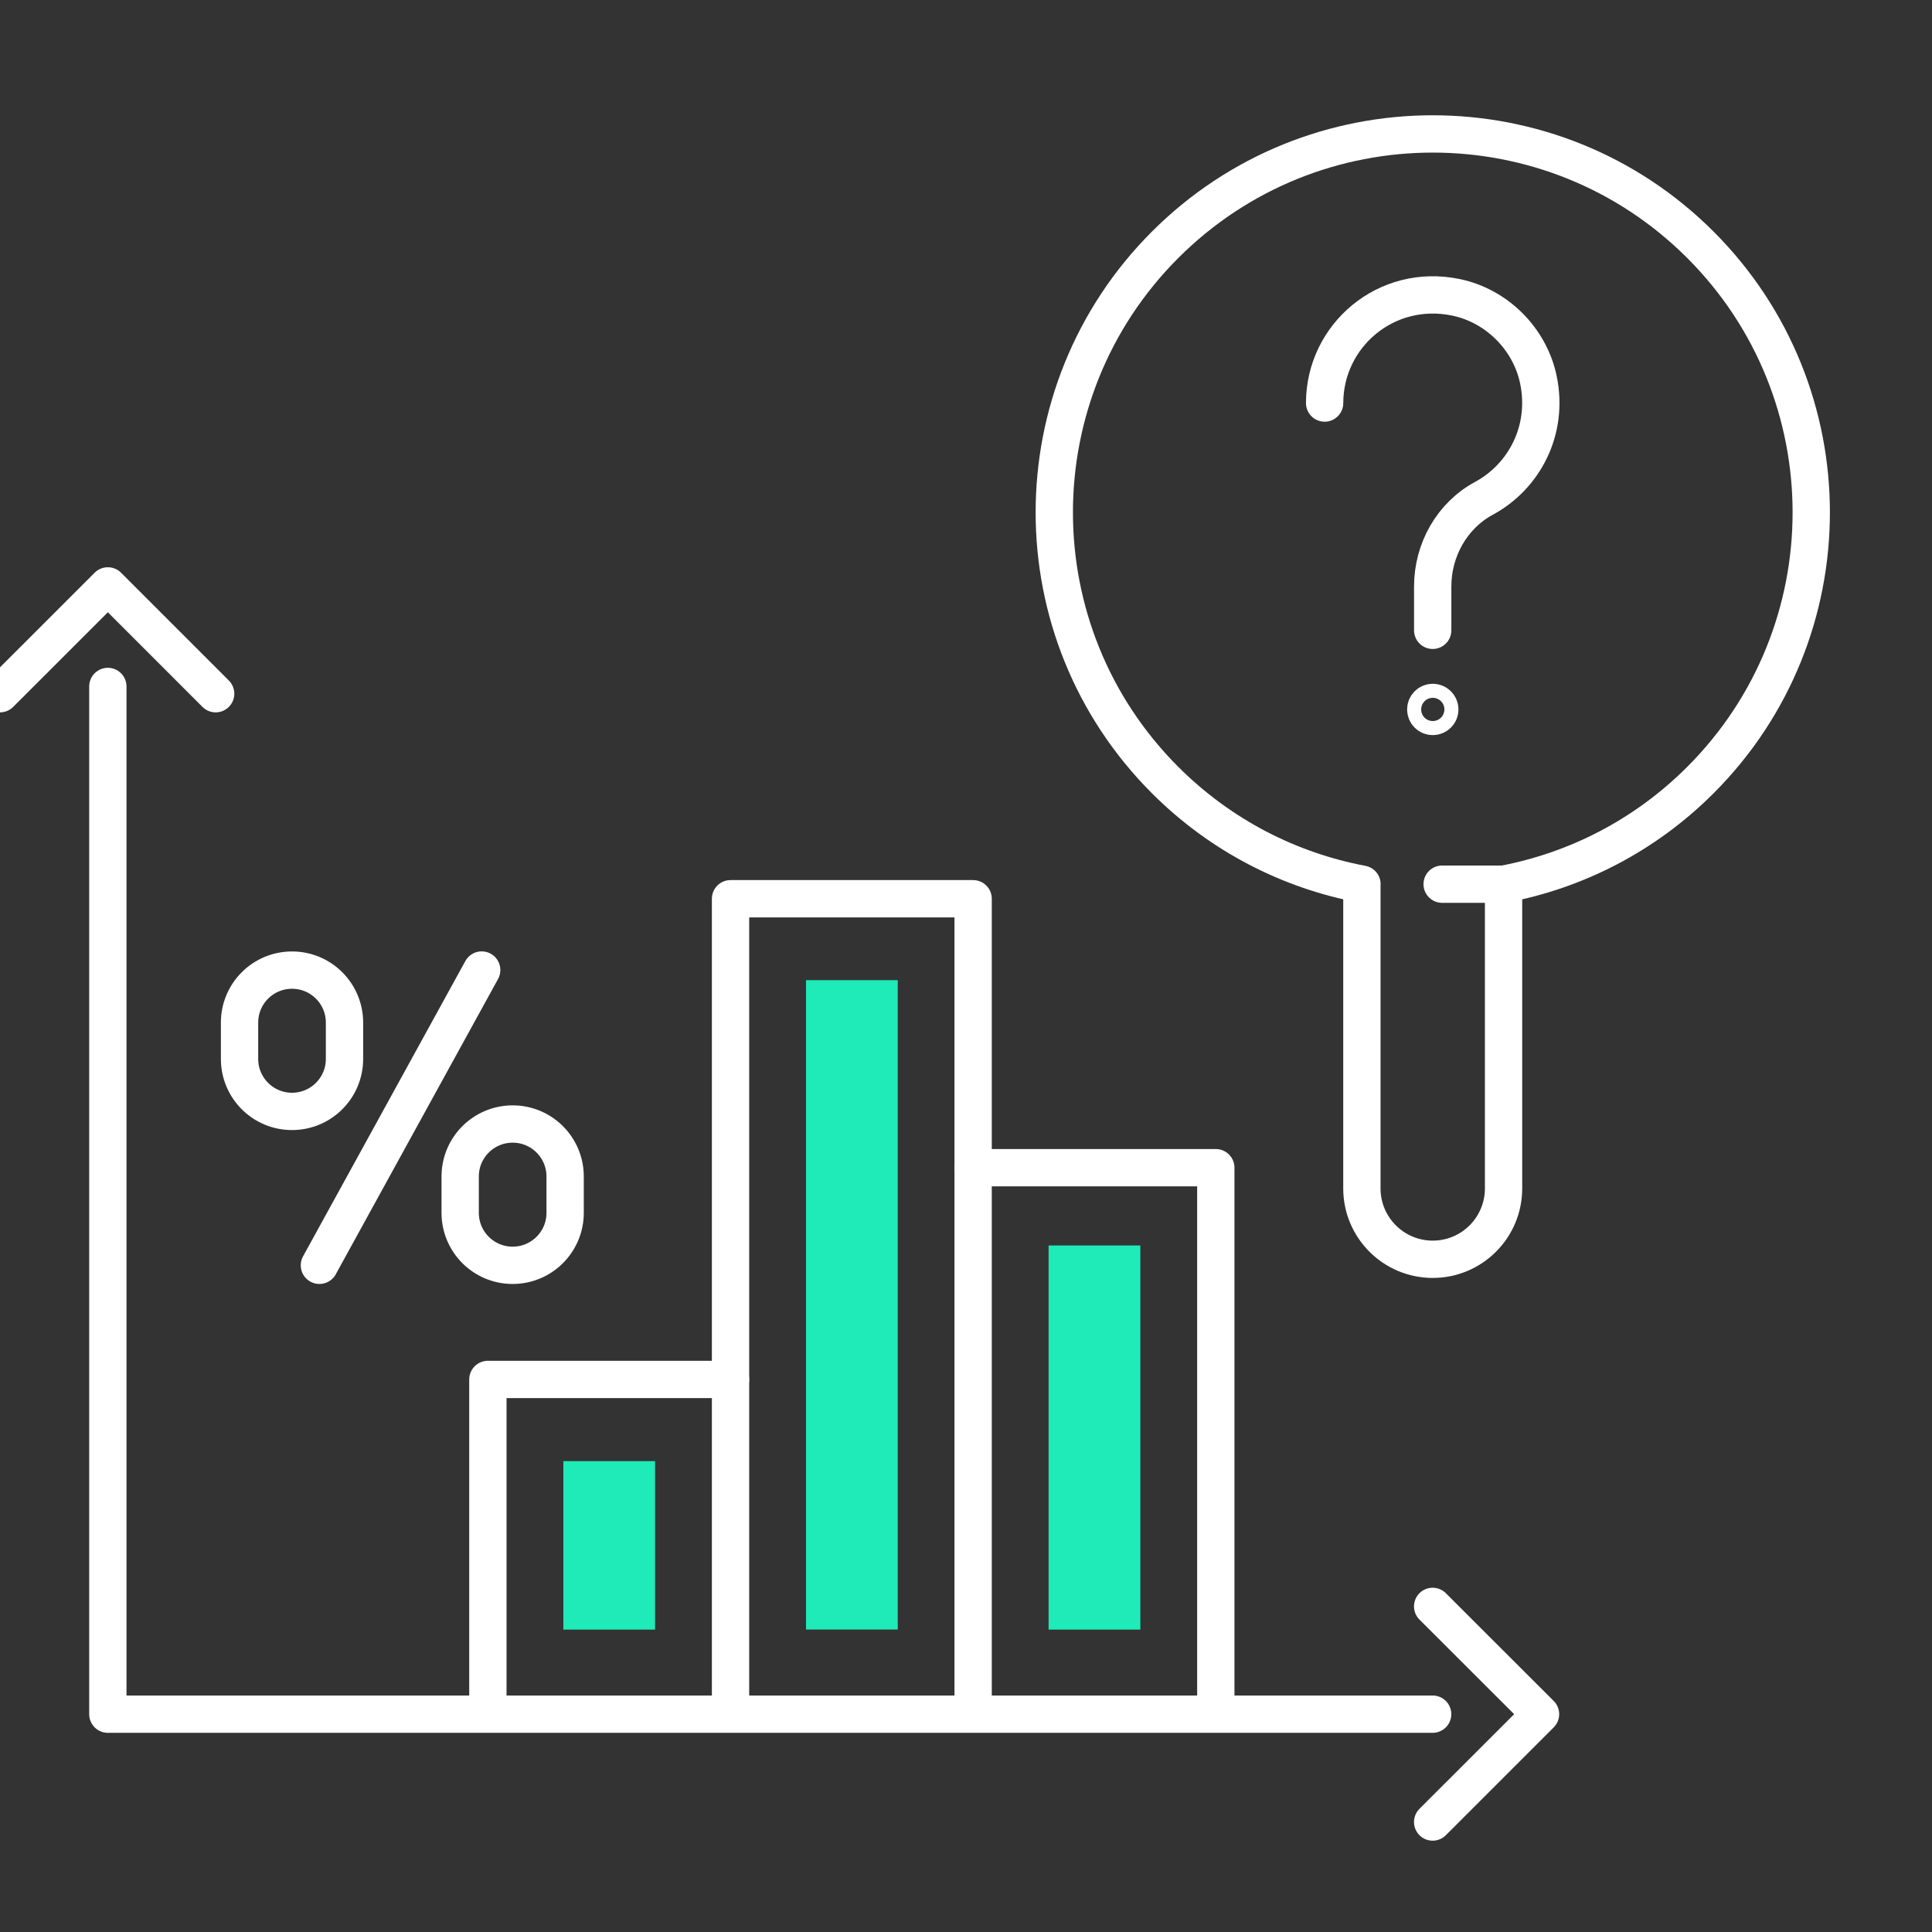 <svg width="80" height="80" viewBox="0 0 80 80" fill="none" xmlns="http://www.w3.org/2000/svg">
<rect x="0" y="0" width="80" height="80" fill="#333333" stroke="none"/>
<g clip-path="url(#clip0_380_546)">
<path d="M56.393 36.612V49.211C56.393 50.83 57.706 52.144 59.326 52.144C60.946 52.144 62.259 50.83 62.259 49.211V36.612C65.245 36.047 68.098 34.613 70.41 32.301C76.53 26.181 76.53 16.256 70.41 10.136C64.29 4.016 54.365 4.016 48.245 10.136C42.126 16.256 42.126 26.181 48.245 32.301C50.557 34.613 53.41 36.047 56.396 36.612H56.393Z" stroke="white" stroke-width="1.545" stroke-linecap="round" stroke-linejoin="round"/>
<path d="M62.256 36.612H59.716" stroke="white" stroke-width="1.545" stroke-linecap="round" stroke-linejoin="round"/>
<path d="M54.85 16.689C54.85 13.901 57.397 11.709 60.29 12.312C61.983 12.664 63.349 14.034 63.702 15.724C64.138 17.82 63.108 19.736 61.449 20.633C60.12 21.35 59.325 22.775 59.325 24.286V26.1" stroke="white" stroke-width="1.545" stroke-linecap="round" stroke-linejoin="round"/>
<path d="M59.619 29.377C59.619 29.537 59.489 29.667 59.328 29.667C59.167 29.667 59.038 29.537 59.038 29.377C59.038 29.216 59.167 29.086 59.328 29.086C59.489 29.086 59.619 29.216 59.619 29.377Z" stroke="white" stroke-width="1.545" stroke-linecap="round" stroke-linejoin="round"/>
<path d="M13.226 52.394L19.946 40.167" stroke="white" stroke-width="1.545" stroke-linecap="round" stroke-linejoin="round"/>
<path d="M21.228 52.394C20.026 52.394 19.055 51.421 19.055 50.221V48.716C19.055 47.514 20.029 46.543 21.228 46.543C22.43 46.543 23.401 47.517 23.401 48.716V50.221C23.401 51.421 22.427 52.394 21.228 52.394Z" stroke="white" stroke-width="1.545" stroke-linecap="round" stroke-linejoin="round"/>
<path d="M12.092 46.021C10.889 46.021 9.919 45.047 9.919 43.848V42.343C9.919 41.141 10.893 40.17 12.092 40.17C13.294 40.17 14.265 41.144 14.265 42.343V43.848C14.265 45.05 13.291 46.021 12.092 46.021Z" stroke="white" stroke-width="1.545" stroke-linecap="round" stroke-linejoin="round"/>
<path d="M40.295 70.853V37.215H30.25V70.853" stroke="white" stroke-width="1.545" stroke-linecap="round" stroke-linejoin="round"/>
<path d="M50.344 70.723V48.352H40.296" stroke="white" stroke-width="1.545" stroke-linecap="round" stroke-linejoin="round"/>
<path d="M30.25 57.12H20.202V70.723" stroke="white" stroke-width="1.545" stroke-linecap="round" stroke-linejoin="round"/>
<path d="M59.323 70.98H4.466V28.425" stroke="white" stroke-width="1.545" stroke-linecap="round" stroke-linejoin="round"/>
<path d="M8.93 28.725L4.466 24.261L0 28.725" stroke="white" stroke-width="1.545" stroke-linecap="round" stroke-linejoin="round"/>
<path d="M59.323 75.446L63.79 70.98L59.323 66.517" stroke="white" stroke-width="1.545" stroke-linecap="round" stroke-linejoin="round"/>
<path d="M33.375 40.587H37.174V67.475H33.375V40.587Z" fill="#1EEBB8"/>
<path d="M43.42 51.572H47.219V67.478H43.42V51.572Z" fill="#1EEBB8"/>
<path d="M23.327 60.502H27.125V67.478H23.327V60.502Z" fill="#1EEBB8"/>
</g>
<defs>
<clipPath id="clip0_380_546">
<rect width="80" height="80" fill="white"/>
</clipPath>
</defs>
</svg>
